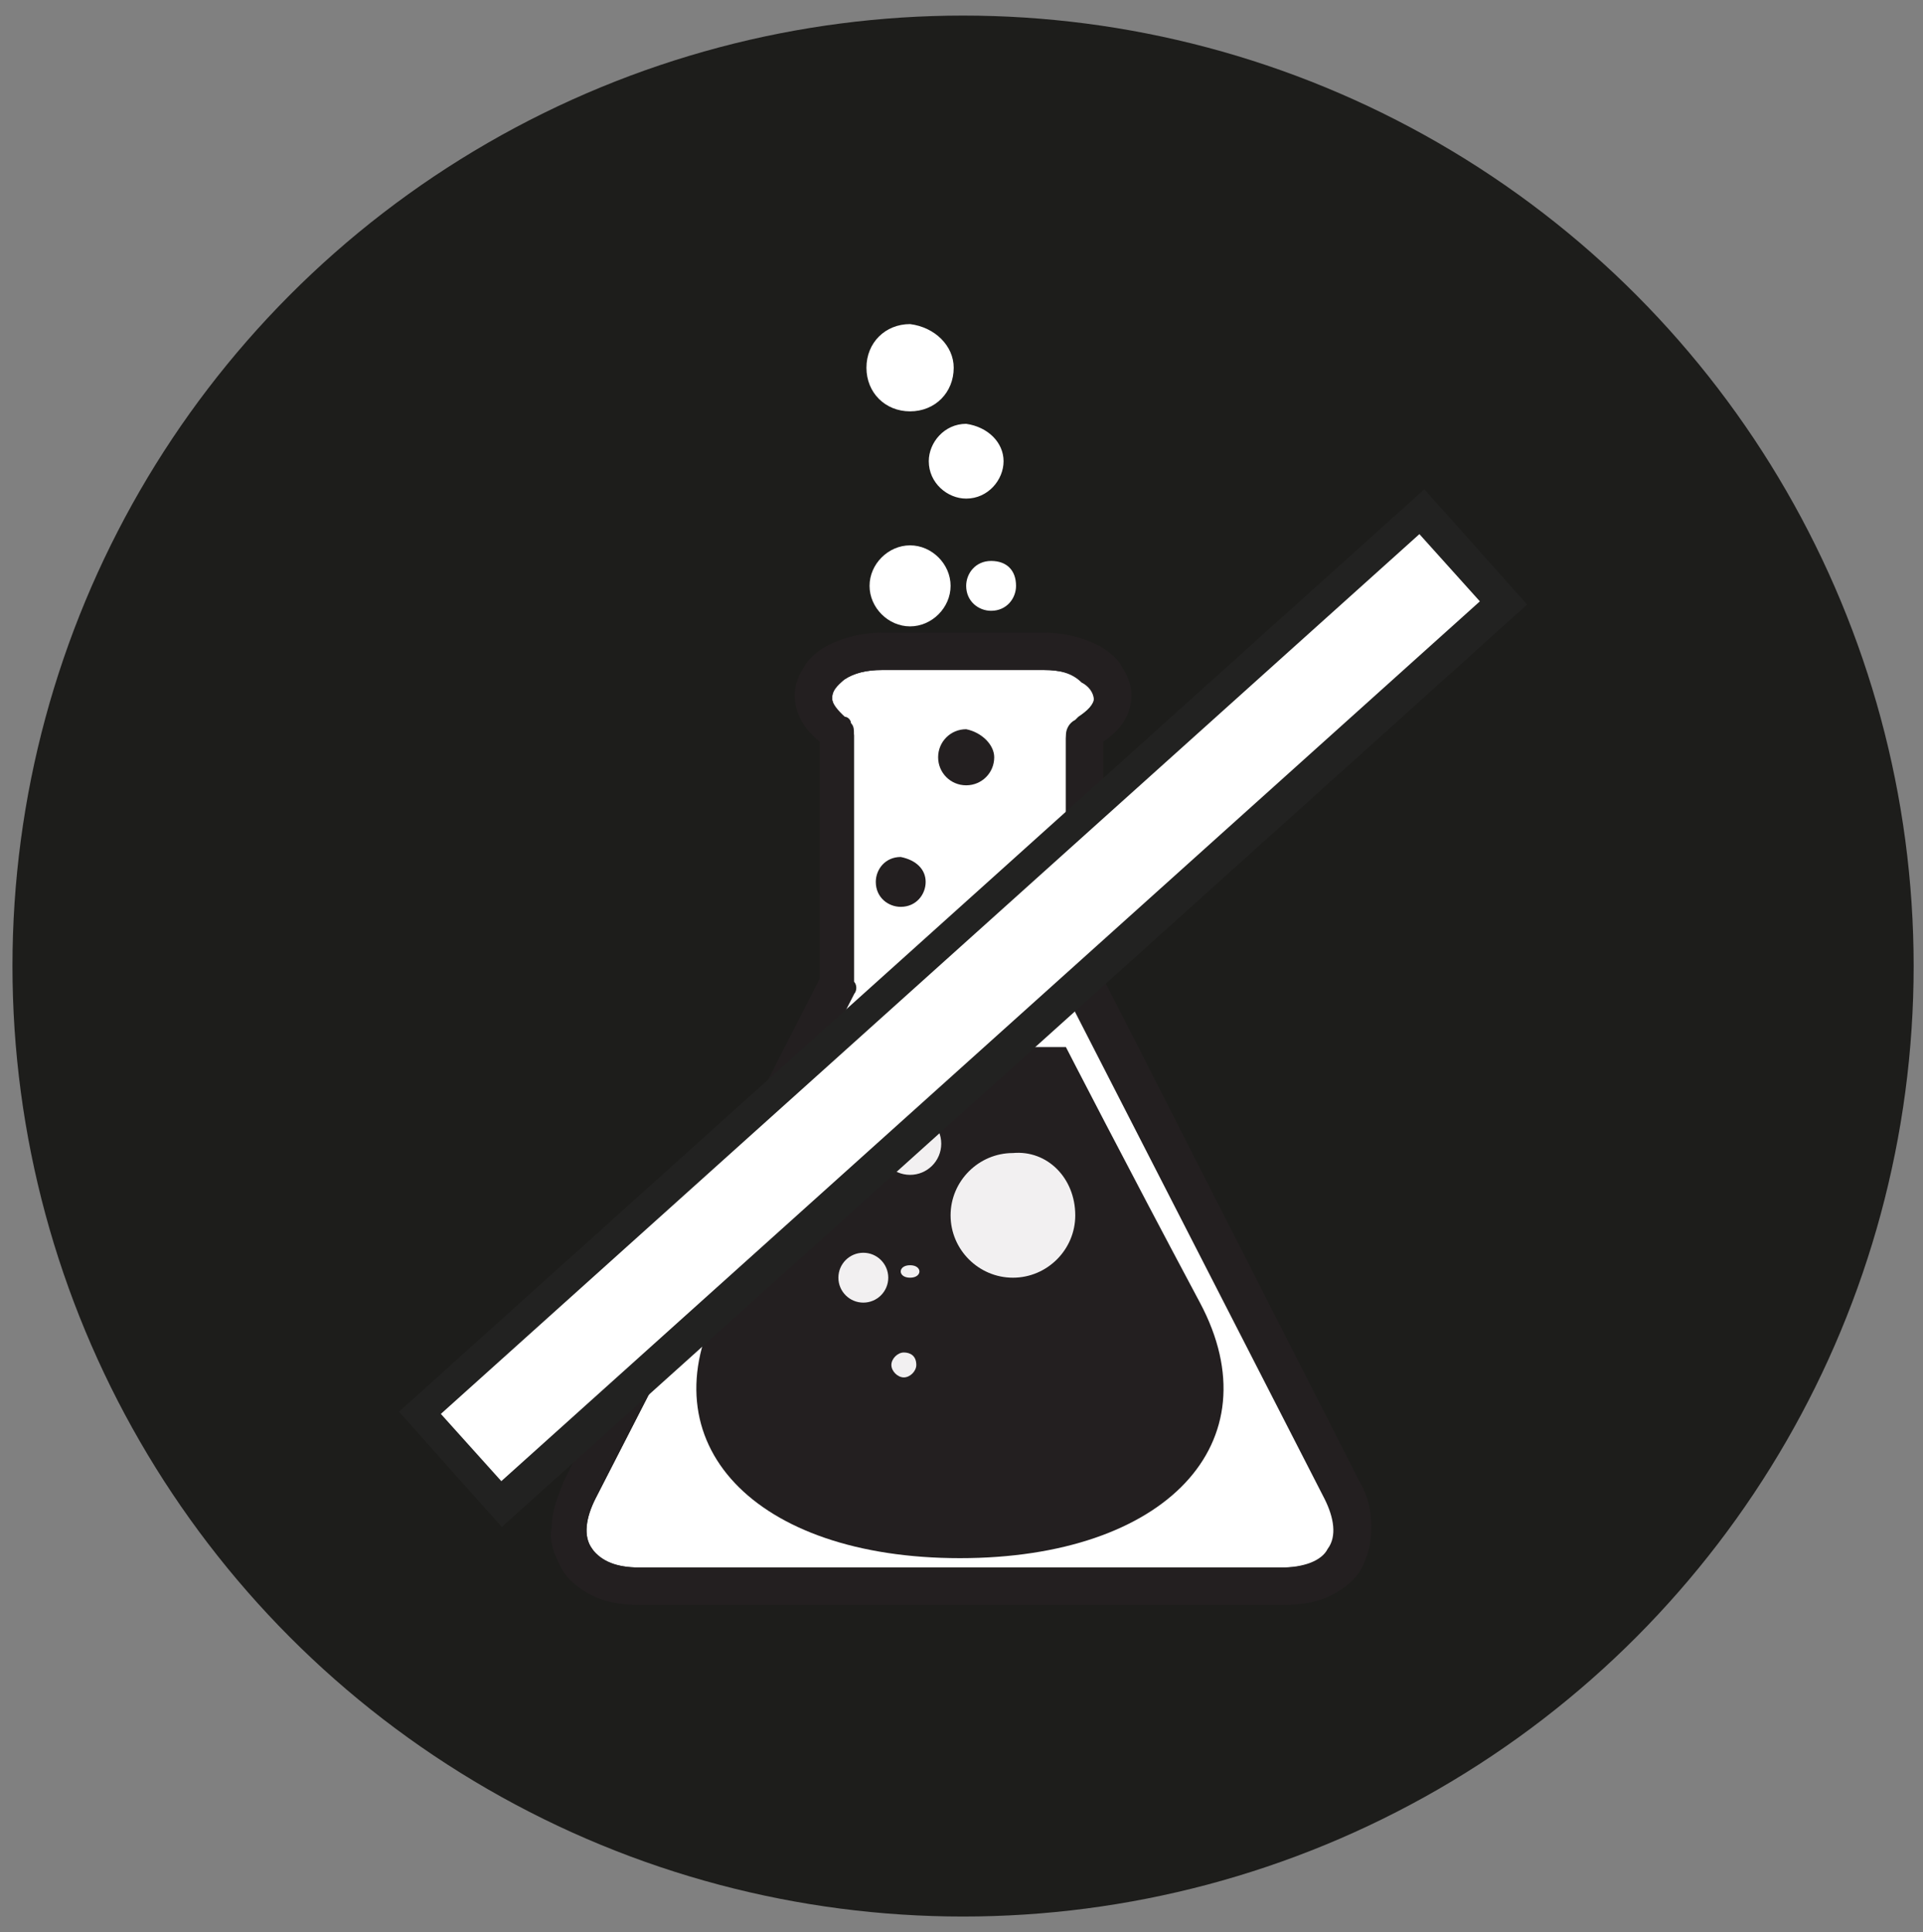 <?xml version="1.0" encoding="UTF-8"?> <!-- Generator: Adobe Illustrator 24.0.1, SVG Export Plug-In . SVG Version: 6.00 Build 0) --> <svg xmlns="http://www.w3.org/2000/svg" xmlns:xlink="http://www.w3.org/1999/xlink" version="1.1" x="0px" y="0px" viewBox="0 0 61.7 62" style="enable-background:new 0 0 61.7 62;" xml:space="preserve"><rect x="0" y="0" width="61.7" height="62" fill="#808080" stroke="none"/> <style type="text/css"> .st0{fill:#1D1D1B;} .st1{fill:#FFFFFF;} .st2{fill:none;stroke:#231F20;stroke-width:100;stroke-linecap:round;stroke-linejoin:round;stroke-miterlimit:10;} .st3{fill:#231F20;} .st4{fill:#F2F0F1;} .st5{fill:#222221;} </style> <g id="Livello_1"> <circle class="st0" cx="30.9" cy="31" r="30.5"></circle> <polygon class="st1" points="29.4,29.3 32.9,29.3 31.3,32 "></polygon> </g> <g id="Livello_2"> <g> <path class="st2" d="M27.2,31.6"></path> <g id="XMLID_1_"> <g> <path class="st1" d="M42.6,48.1c0.3,0.6,0.4,1.2,0.1,1.6c-0.3,0.4-0.8,0.6-1.5,0.6H20.5c-0.7,0-1.3-0.2-1.5-0.6 c-0.3-0.4-0.2-1,0.1-1.6l8.3-16.2c0.1-0.1,0.1-0.3,0-0.4v-7.9c0-0.1-0.1-0.3-0.1-0.4c0-0.1-0.1-0.2-0.2-0.2 c-0.3-0.2-0.4-0.4-0.4-0.6c0-0.3,0.2-0.5,0.4-0.6c0.3-0.2,0.7-0.3,1.2-0.3h5.2c0.5,0,0.9,0.1,1.2,0.3c0.1,0.1,0.4,0.3,0.4,0.6 c0,0.2-0.2,0.4-0.5,0.6c0,0-0.1,0.1-0.1,0.1c-0.2,0.1-0.3,0.3-0.3,0.5v7.8c0,0.1,0,0.3,0,0.4L42.6,48.1z"></path> <path class="st3" d="M26.4,20.8c0.5-0.3,1.2-0.5,1.9-0.5h5.2c0.7,0,1.4,0.2,1.9,0.5c0.3,0.2,0.5,0.4,0.6,0.6 c0.2,0.3,0.3,0.6,0.3,0.9c0,0.6-0.3,1.1-0.9,1.5v7.6l8.2,16.1c0.3,0.5,0.4,1,0.4,1.5c0,0.5-0.1,0.9-0.3,1.3s-0.6,0.7-1,0.9 c-0.4,0.2-0.9,0.3-1.5,0.3H20.5c-0.6,0-1.1-0.1-1.5-0.3c-0.4-0.2-0.8-0.5-1-0.9s-0.4-0.8-0.3-1.3c0-0.5,0.2-1,0.4-1.5l8.2-16.1 v-7.6c-0.5-0.4-0.8-0.9-0.8-1.5c0-0.3,0.1-0.6,0.3-0.9C25.9,21.2,26.1,21,26.4,20.8z M33.5,21.5h-5.2c-0.5,0-0.9,0.1-1.2,0.3 c-0.1,0.1-0.4,0.3-0.4,0.6c0,0.2,0.2,0.4,0.4,0.6c0.1,0.1,0.2,0.1,0.2,0.2c0.1,0.1,0.1,0.2,0.1,0.4v7.9c0,0.1,0,0.3,0,0.4 l-8.3,16.2c-0.3,0.6-0.4,1.2-0.1,1.6c0.3,0.4,0.8,0.6,1.5,0.6h20.6c0.7,0,1.3-0.2,1.5-0.6c0.3-0.4,0.2-1-0.1-1.6l-8.3-16.2 c-0.1-0.1-0.1-0.3,0-0.4v-7.8c0-0.2,0.1-0.4,0.3-0.5c0,0,0.1-0.1,0.1-0.1c0.3-0.2,0.5-0.4,0.5-0.6c0-0.3-0.2-0.5-0.4-0.6 C34.4,21.6,34,21.5,33.5,21.5z"></path> </g> <g> </g> </g> <g> <g> <g> <path class="st3" d="M27.4,33.6c0,0-1.9,3.7-4.3,8.2s1.1,8.2,7.7,8.2s10.1-3.7,7.7-8.2s-4.3-8.2-4.3-8.2"></path> </g> </g> <line class="st3" x1="27.4" y1="33.6" x2="34.2" y2="33.6"></line> </g> <circle class="st4" cx="27.7" cy="41" r="0.8"></circle> <path class="st4" d="M34.5,39c0,1.1-0.9,2-2,2c-1.1,0-2-0.9-2-2c0-1.1,0.9-2,2-2C33.6,36.9,34.5,37.8,34.5,39z"></path> <path class="st4" d="M29.5,40.8c0,0.1-0.1,0.2-0.3,0.2c-0.2,0-0.3-0.1-0.3-0.2c0-0.1,0.1-0.2,0.3-0.2 C29.4,40.6,29.5,40.7,29.5,40.8z"></path> <circle class="st4" cx="29.2" cy="36.7" r="1"></circle> <path class="st4" d="M29.4,43.8c0,0.2-0.2,0.4-0.4,0.4c-0.2,0-0.4-0.2-0.4-0.4c0-0.2,0.2-0.4,0.4-0.4 C29.2,43.4,29.4,43.5,29.4,43.8z"></path> <path class="st3" d="M29.7,28.3c0,0.4-0.3,0.8-0.8,0.8c-0.4,0-0.8-0.3-0.8-0.8c0-0.4,0.3-0.8,0.8-0.8 C29.4,27.6,29.7,27.9,29.7,28.3z"></path> <path class="st1" d="M30.5,18.8c0,0.7-0.6,1.3-1.3,1.3c-0.7,0-1.3-0.6-1.3-1.3c0-0.7,0.6-1.3,1.3-1.3 C29.9,17.5,30.5,18.1,30.5,18.8z"></path> <path class="st3" d="M31.9,24.3c0,0.5-0.4,0.9-0.9,0.9c-0.5,0-0.9-0.4-0.9-0.9c0-0.5,0.4-0.9,0.9-0.9 C31.5,23.5,31.9,23.9,31.9,24.3z"></path> <path class="st3" d="M31.2,30.5c0,0.4-0.3,0.6-0.6,0.6c-0.4,0-0.6-0.3-0.6-0.6c0-0.4,0.3-0.6,0.6-0.6 C30.9,29.8,31.2,30.1,31.2,30.5z"></path> <path class="st1" d="M32.6,18.8c0,0.4-0.3,0.8-0.8,0.8c-0.4,0-0.8-0.3-0.8-0.8c0-0.4,0.3-0.8,0.8-0.8C32.3,18,32.6,18.3,32.6,18.8 z"></path> <path class="st1" d="M32.2,14.8c0,0.6-0.5,1.2-1.2,1.2c-0.6,0-1.2-0.5-1.2-1.2c0-0.6,0.5-1.2,1.2-1.2 C31.7,13.7,32.2,14.2,32.2,14.8z"></path> <path class="st1" d="M30.6,11.8c0,0.8-0.6,1.4-1.4,1.4c-0.8,0-1.4-0.6-1.4-1.4c0-0.8,0.6-1.4,1.4-1.4C30,10.5,30.6,11.1,30.6,11.8 z"></path> </g> <g> <path class="st5" d="M16.1,49l-3.3-3.7l32.9-29.6l3.3,3.7L16.1,49z M15.6,45.5l0.6,0.7L46,19.3l-0.6-0.7L15.6,45.5z"></path> <rect x="9.7" y="30.9" transform="matrix(0.744 -0.669 0.669 0.744 -13.744 28.871)" class="st1" width="42.2" height="2.9"></rect> </g> </g> </svg> 